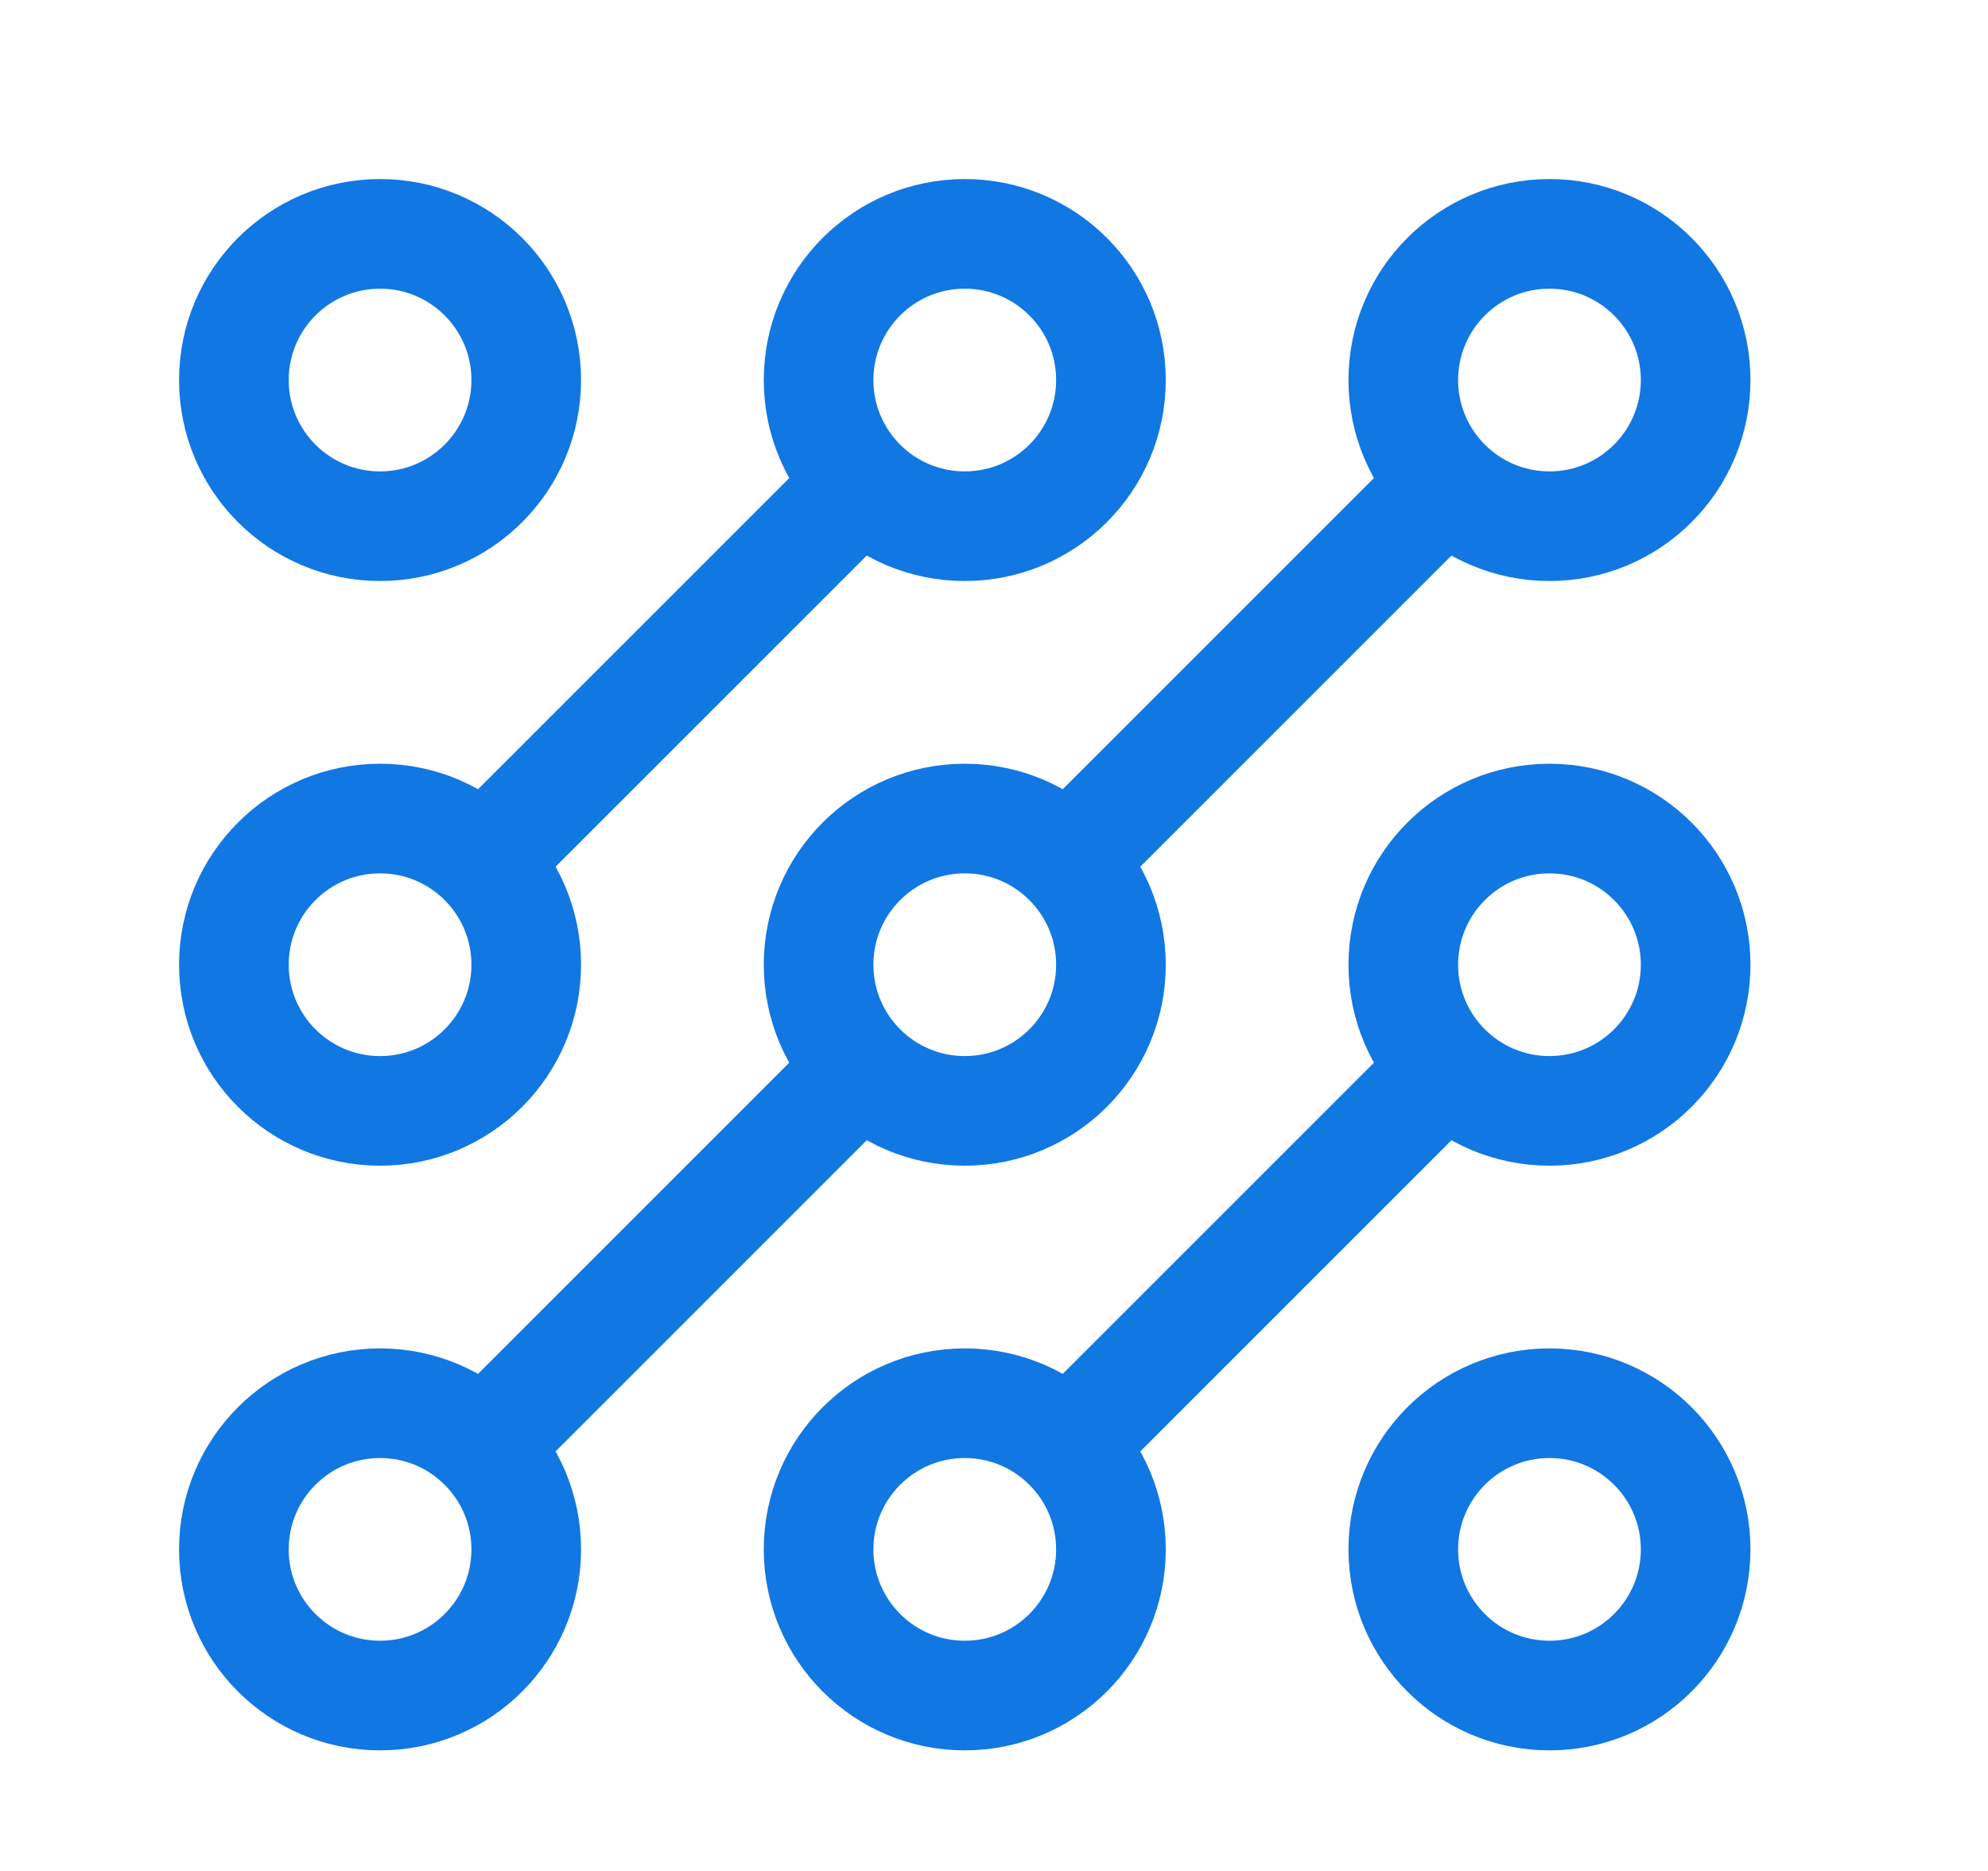 <svg width="34" height="32" viewBox="0 0 34 32" fill="none" xmlns="http://www.w3.org/2000/svg">
<path d="M18.268 24.732L24.732 18.268M14.732 18.268L8.268 24.732M18.268 14.732L24.732 8.268M8.268 14.732L14.732 8.268M9 6.5C9 7.881 7.881 9 6.5 9C5.119 9 4 7.881 4 6.5C4 5.119 5.119 4 6.5 4C7.881 4 9 5.119 9 6.5ZM19 6.5C19 7.881 17.881 9 16.5 9C15.119 9 14 7.881 14 6.5C14 5.119 15.119 4 16.5 4C17.881 4 19 5.119 19 6.5ZM29 6.5C29 7.881 27.881 9 26.5 9C25.119 9 24 7.881 24 6.5C24 5.119 25.119 4 26.5 4C27.881 4 29 5.119 29 6.5ZM29 16.5C29 17.881 27.881 19 26.5 19C25.119 19 24 17.881 24 16.5C24 15.119 25.119 14 26.5 14C27.881 14 29 15.119 29 16.5ZM29 26.5C29 27.881 27.881 29 26.5 29C25.119 29 24 27.881 24 26.5C24 25.119 25.119 24 26.5 24C27.881 24 29 25.119 29 26.5ZM19 26.5C19 27.881 17.881 29 16.5 29C15.119 29 14 27.881 14 26.5C14 25.119 15.119 24 16.5 24C17.881 24 19 25.119 19 26.5ZM9 26.5C9 27.881 7.881 29 6.5 29C5.119 29 4 27.881 4 26.5C4 25.119 5.119 24 6.5 24C7.881 24 9 25.119 9 26.5ZM9 16.5C9 17.881 7.881 19 6.5 19C5.119 19 4 17.881 4 16.5C4 15.119 5.119 14 6.5 14C7.881 14 9 15.119 9 16.5ZM19 16.5C19 17.881 17.881 19 16.5 19C15.119 19 14 17.881 14 16.5C14 15.119 15.119 14 16.5 14C17.881 14 19 15.119 19 16.5Z" stroke="#1177E3" stroke-width="1.875" stroke-linecap="round" stroke-linejoin="round"/>
</svg>
